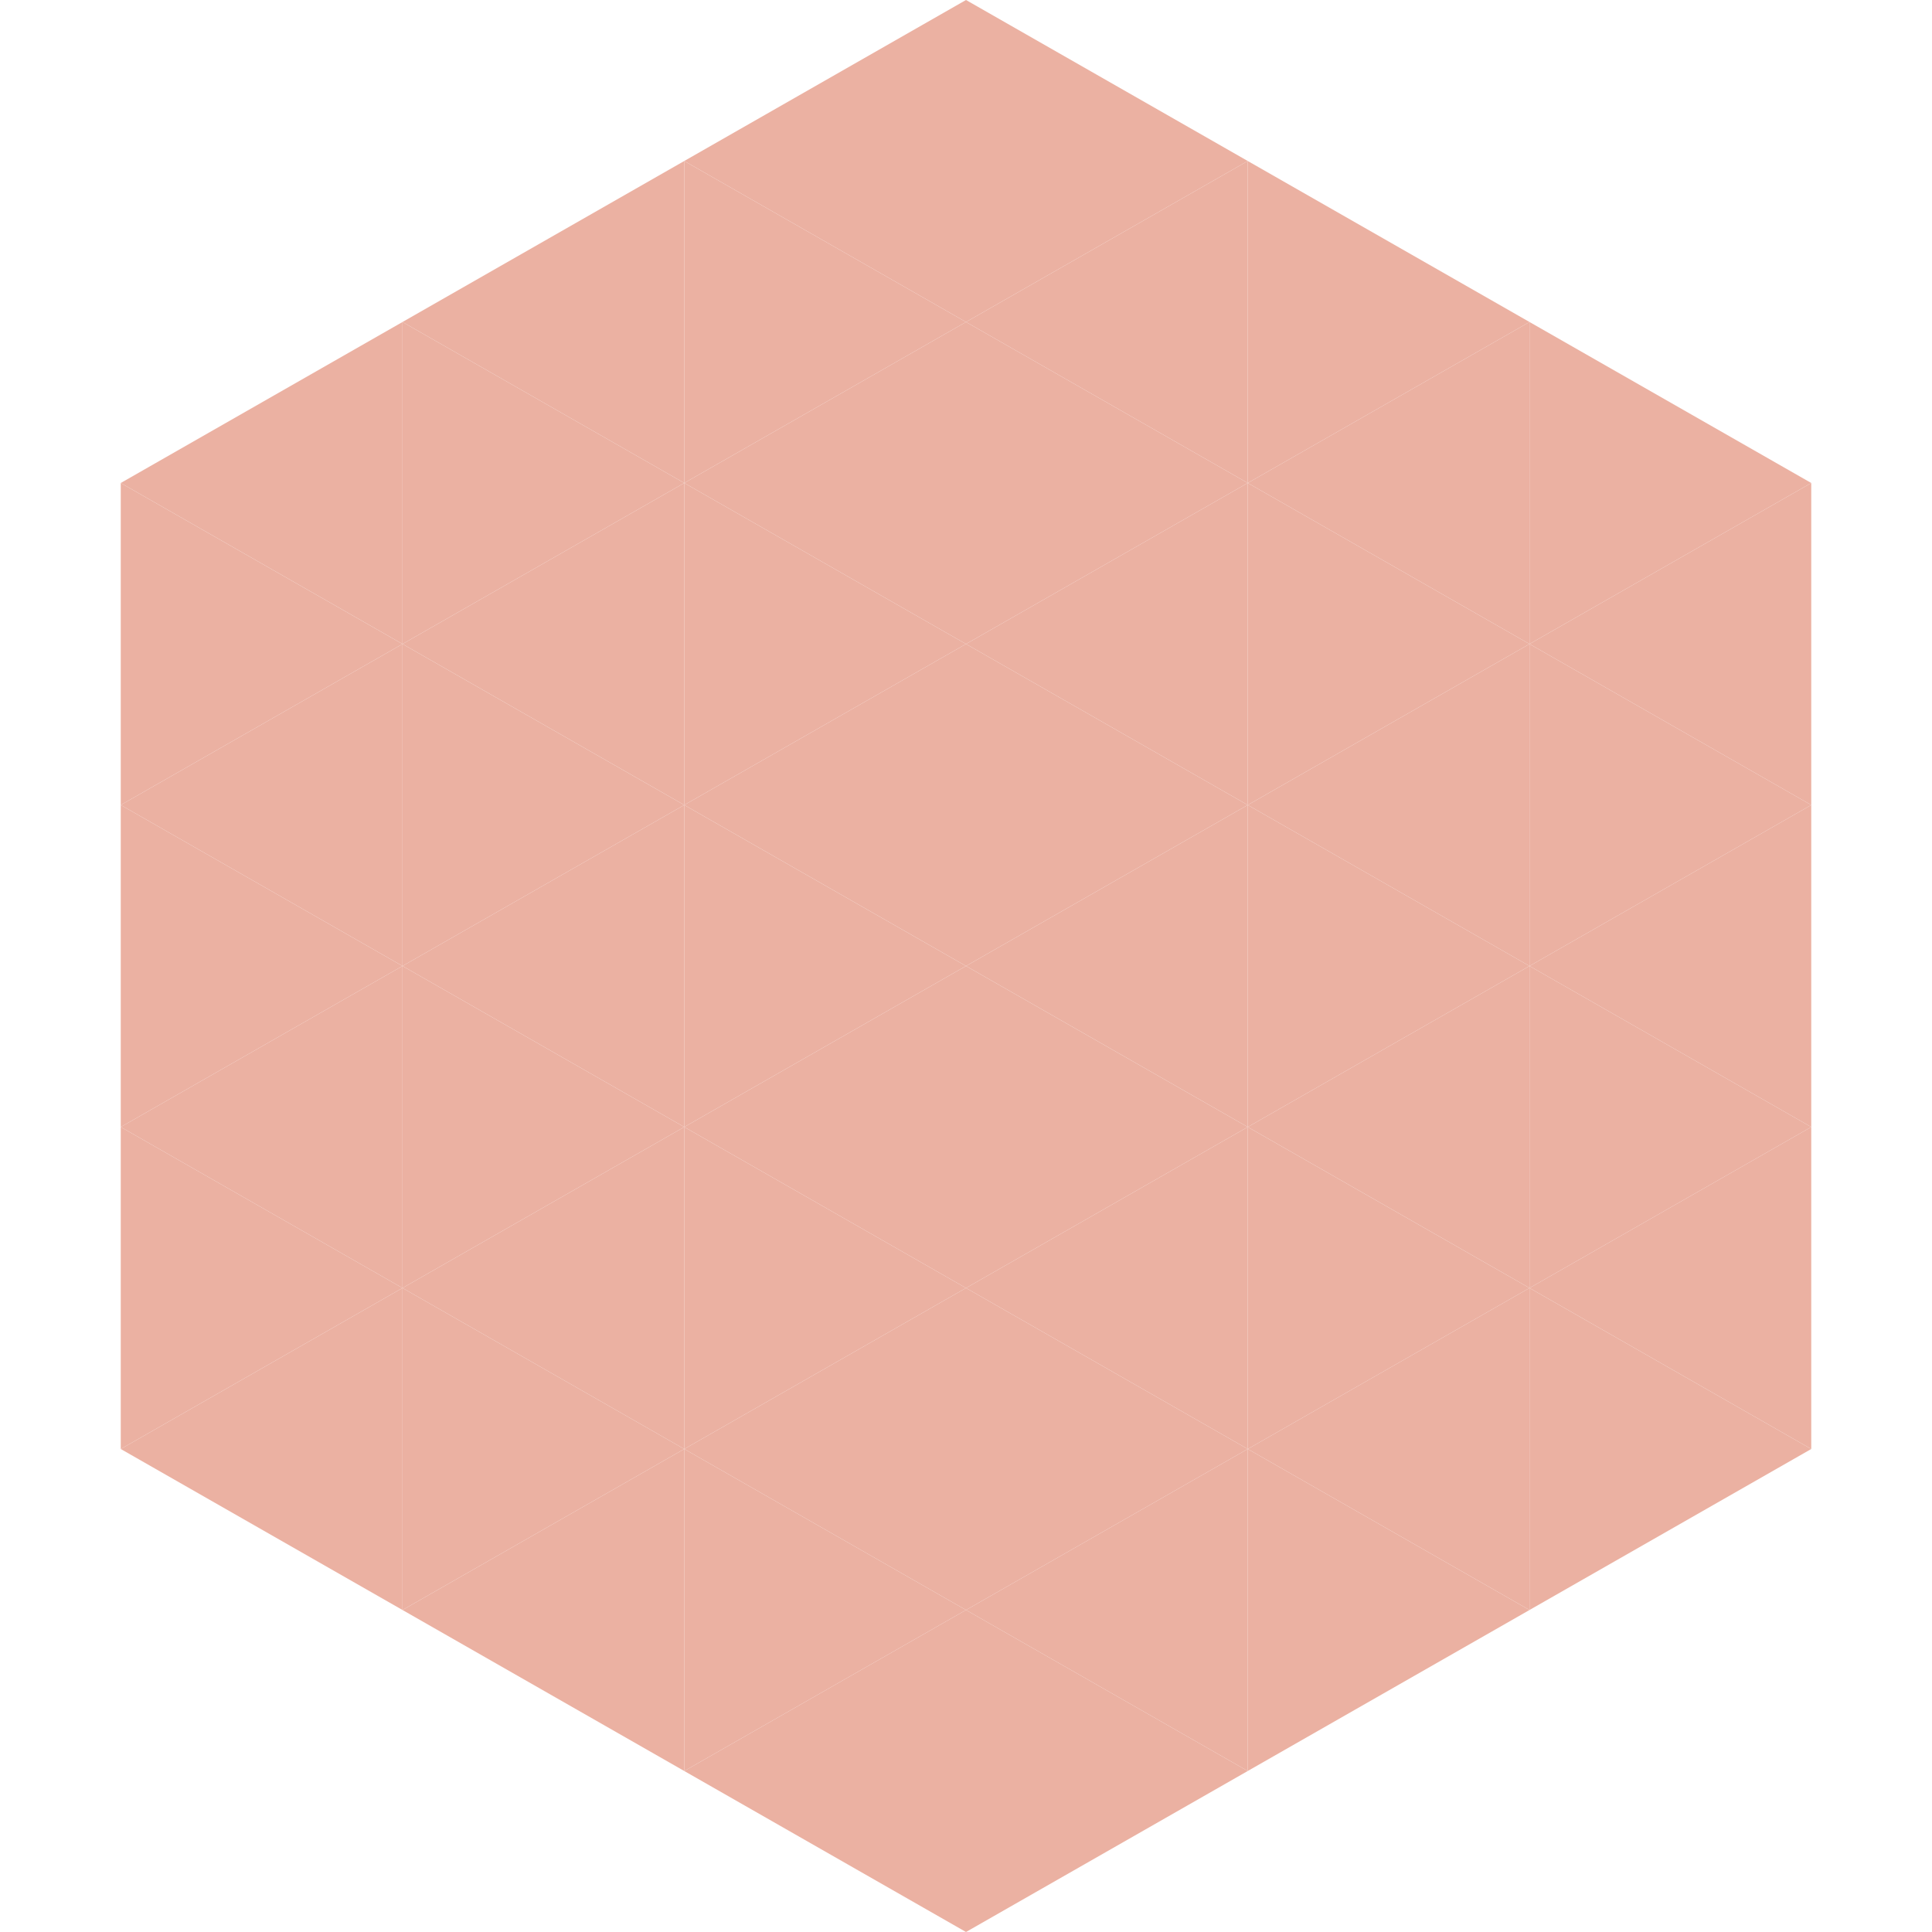 <?xml version="1.0"?>
<!-- Generated by SVGo -->
<svg width="240" height="240"
     xmlns="http://www.w3.org/2000/svg"
     xmlns:xlink="http://www.w3.org/1999/xlink">
<polygon points="50,40 15,60 50,80" style="fill:rgb(235,177,162)" />
<polygon points="190,40 225,60 190,80" style="fill:rgb(235,177,162)" />
<polygon points="15,60 50,80 15,100" style="fill:rgb(235,177,162)" />
<polygon points="225,60 190,80 225,100" style="fill:rgb(235,177,162)" />
<polygon points="50,80 15,100 50,120" style="fill:rgb(235,177,162)" />
<polygon points="190,80 225,100 190,120" style="fill:rgb(235,177,162)" />
<polygon points="15,100 50,120 15,140" style="fill:rgb(235,177,162)" />
<polygon points="225,100 190,120 225,140" style="fill:rgb(235,177,162)" />
<polygon points="50,120 15,140 50,160" style="fill:rgb(235,177,162)" />
<polygon points="190,120 225,140 190,160" style="fill:rgb(235,177,162)" />
<polygon points="15,140 50,160 15,180" style="fill:rgb(235,177,162)" />
<polygon points="225,140 190,160 225,180" style="fill:rgb(235,177,162)" />
<polygon points="50,160 15,180 50,200" style="fill:rgb(235,177,162)" />
<polygon points="190,160 225,180 190,200" style="fill:rgb(235,177,162)" />
<polygon points="15,180 50,200 15,220" style="fill:rgb(255,255,255); fill-opacity:0" />
<polygon points="225,180 190,200 225,220" style="fill:rgb(255,255,255); fill-opacity:0" />
<polygon points="50,0 85,20 50,40" style="fill:rgb(255,255,255); fill-opacity:0" />
<polygon points="190,0 155,20 190,40" style="fill:rgb(255,255,255); fill-opacity:0" />
<polygon points="85,20 50,40 85,60" style="fill:rgb(235,177,162)" />
<polygon points="155,20 190,40 155,60" style="fill:rgb(235,177,162)" />
<polygon points="50,40 85,60 50,80" style="fill:rgb(235,177,162)" />
<polygon points="190,40 155,60 190,80" style="fill:rgb(235,177,162)" />
<polygon points="85,60 50,80 85,100" style="fill:rgb(235,177,162)" />
<polygon points="155,60 190,80 155,100" style="fill:rgb(235,177,162)" />
<polygon points="50,80 85,100 50,120" style="fill:rgb(235,177,162)" />
<polygon points="190,80 155,100 190,120" style="fill:rgb(235,177,162)" />
<polygon points="85,100 50,120 85,140" style="fill:rgb(235,177,162)" />
<polygon points="155,100 190,120 155,140" style="fill:rgb(235,177,162)" />
<polygon points="50,120 85,140 50,160" style="fill:rgb(235,177,162)" />
<polygon points="190,120 155,140 190,160" style="fill:rgb(235,177,162)" />
<polygon points="85,140 50,160 85,180" style="fill:rgb(235,177,162)" />
<polygon points="155,140 190,160 155,180" style="fill:rgb(235,177,162)" />
<polygon points="50,160 85,180 50,200" style="fill:rgb(235,177,162)" />
<polygon points="190,160 155,180 190,200" style="fill:rgb(235,177,162)" />
<polygon points="85,180 50,200 85,220" style="fill:rgb(235,177,162)" />
<polygon points="155,180 190,200 155,220" style="fill:rgb(235,177,162)" />
<polygon points="120,0 85,20 120,40" style="fill:rgb(235,177,162)" />
<polygon points="120,0 155,20 120,40" style="fill:rgb(235,177,162)" />
<polygon points="85,20 120,40 85,60" style="fill:rgb(235,177,162)" />
<polygon points="155,20 120,40 155,60" style="fill:rgb(235,177,162)" />
<polygon points="120,40 85,60 120,80" style="fill:rgb(235,177,162)" />
<polygon points="120,40 155,60 120,80" style="fill:rgb(235,177,162)" />
<polygon points="85,60 120,80 85,100" style="fill:rgb(235,177,162)" />
<polygon points="155,60 120,80 155,100" style="fill:rgb(235,177,162)" />
<polygon points="120,80 85,100 120,120" style="fill:rgb(235,177,162)" />
<polygon points="120,80 155,100 120,120" style="fill:rgb(235,177,162)" />
<polygon points="85,100 120,120 85,140" style="fill:rgb(235,177,162)" />
<polygon points="155,100 120,120 155,140" style="fill:rgb(235,177,162)" />
<polygon points="120,120 85,140 120,160" style="fill:rgb(235,177,162)" />
<polygon points="120,120 155,140 120,160" style="fill:rgb(235,177,162)" />
<polygon points="85,140 120,160 85,180" style="fill:rgb(235,177,162)" />
<polygon points="155,140 120,160 155,180" style="fill:rgb(235,177,162)" />
<polygon points="120,160 85,180 120,200" style="fill:rgb(235,177,162)" />
<polygon points="120,160 155,180 120,200" style="fill:rgb(235,177,162)" />
<polygon points="85,180 120,200 85,220" style="fill:rgb(235,177,162)" />
<polygon points="155,180 120,200 155,220" style="fill:rgb(235,177,162)" />
<polygon points="120,200 85,220 120,240" style="fill:rgb(235,177,162)" />
<polygon points="120,200 155,220 120,240" style="fill:rgb(235,177,162)" />
<polygon points="85,220 120,240 85,260" style="fill:rgb(255,255,255); fill-opacity:0" />
<polygon points="155,220 120,240 155,260" style="fill:rgb(255,255,255); fill-opacity:0" />
</svg>
